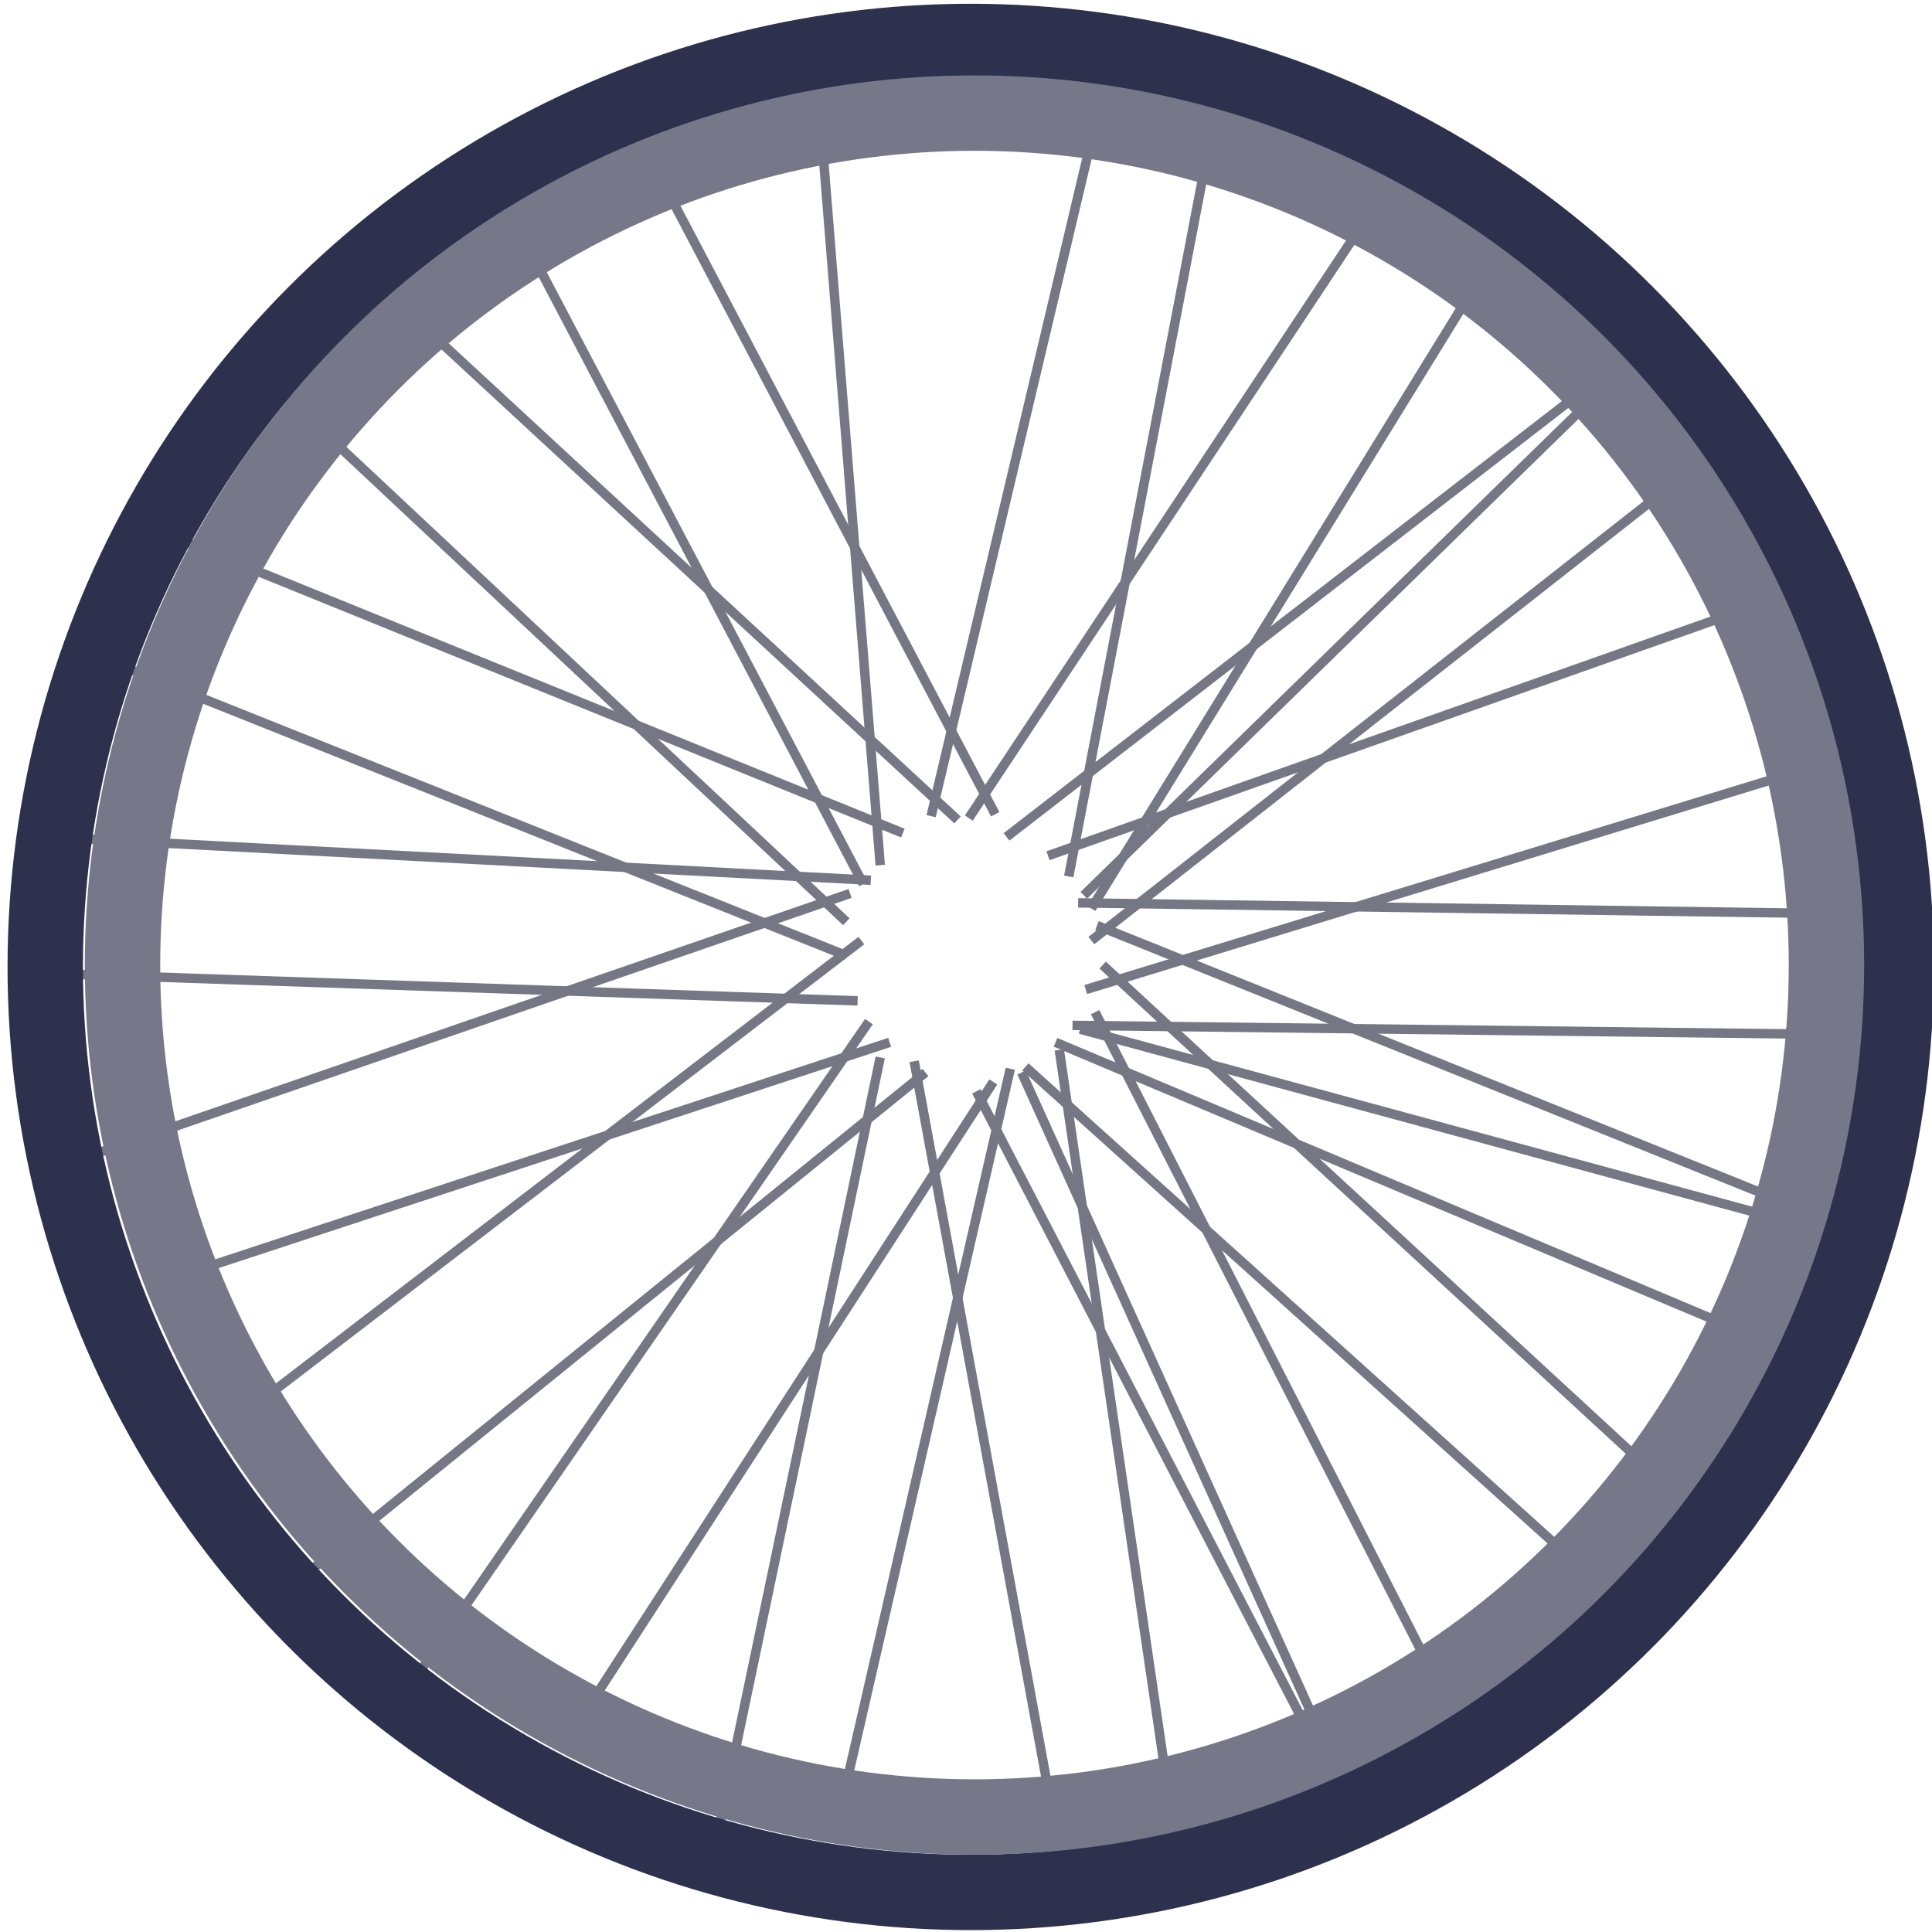 <?xml version="1.0" encoding="utf-8"?>
<!-- Generator: Adobe Illustrator 24.3.0, SVG Export Plug-In . SVG Version: 6.00 Build 0)  -->
<svg version="1.1" id="Layer_1" xmlns="http://www.w3.org/2000/svg" xmlns:xlink="http://www.w3.org/1999/xlink" x="0px" y="0px"
	 viewBox="0 0 102.5 102.5" style="enable-background:new 0 0 102.5 102.5;" xml:space="preserve">
<style type="text/css">
	.st0{fill:none;stroke:#767784;stroke-width:0.5;stroke-miterlimit:10;}
	.st1{fill:none;stroke:#2E314E;stroke-width:4;stroke-miterlimit:10;}
	.st2{fill:none;stroke:#767889;stroke-width:4;stroke-miterlimit:10;}
	.st3{display:none;}
	.st4{display:inline;fill:#2E314E;}
	.st5{display:inline;fill:none;stroke:#2E314E;stroke-width:4;stroke-miterlimit:10;}
	.st6{display:inline;}
	.st7{fill:#F6BC8E;}
	.st8{fill:#2E314E;}
	.st9{fill:#FAEBDB;}
	.st10{fill:#456D74;}
	.st11{fill:#B95E40;}
</style>
<line class="st0" x1="57.5" y1="47.5" x2="87" y2="18.7"/>
<line class="st0" x1="57.3" y1="54.6" x2="97.1" y2="65.4"/>
<line class="st0" x1="47.2" y1="55.3" x2="8" y2="68.2"/>
<line class="st0" x1="45.5" y1="53.1" x2="4.2" y2="51.7"/>
<line class="st0" x1="44.9" y1="50.7" x2="6.6" y2="35.4"/>
<line class="st0" x1="44.9" y1="48.9" x2="14.8" y2="20.7"/>
<line class="st0" x1="45.8" y1="46.9" x2="26.6" y2="10.4"/>
<line class="st0" x1="52.8" y1="43.2" x2="33.6" y2="6.7"/>
<line class="st0" x1="50.8" y1="43.5" x2="20.5" y2="15.5"/>
<line class="st0" x1="47.9" y1="44.2" x2="9.7" y2="28.7"/>
<line class="st0" x1="49.4" y1="43.3" x2="58.9" y2="3.2"/>
<line class="st0" x1="56.7" y1="46.5" x2="64.6" y2="5.3"/>
<line class="st0" x1="51.4" y1="43.4" x2="74.6" y2="8.4"/>
<line class="st0" x1="57.9" y1="48.2" x2="79.9" y2="12.5"/>
<line class="st0" x1="53.4" y1="44.4" x2="86.6" y2="18.7"/>
<line class="st0" x1="55.6" y1="45.4" x2="95.2" y2="31.4"/>
<line class="st0" x1="57.9" y1="49.9" x2="90.9" y2="24"/>
<line class="st0" x1="57.6" y1="52.5" x2="97.8" y2="40.2"/>
<line class="st0" x1="57.2" y1="47.9" x2="99.2" y2="48.5"/>
<line class="st0" x1="58.2" y1="49.1" x2="97.2" y2="64.8"/>
<line class="st0" x1="56.9" y1="54.4" x2="98.9" y2="54.9"/>
<line class="st0" x1="58.5" y1="51.2" x2="89.3" y2="79.6"/>
<line class="st0" x1="56" y1="55.3" x2="94.7" y2="71.6"/>
<line class="st0" x1="58.1" y1="53.7" x2="77.2" y2="91.1"/>
<line class="st0" x1="54.4" y1="56.6" x2="85.6" y2="84.7"/>
<line class="st0" x1="51.8" y1="57.9" x2="71.1" y2="95.1"/>
<line class="st0" x1="56.2" y1="55.7" x2="62.3" y2="97.3"/>
<line class="st0" x1="48.5" y1="56.3" x2="56.1" y2="97.6"/>
<line class="st0" x1="53.6" y1="56.7" x2="44.2" y2="97.7"/>
<line class="st0" x1="46.7" y1="56.1" x2="38.1" y2="97.2"/>
<line class="st0" x1="52.7" y1="57.4" x2="29.9" y2="92.6"/>
<line class="st0" x1="49.1" y1="56.9" x2="16.5" y2="83.3"/>
<line class="st0" x1="46.1" y1="54.2" x2="22.2" y2="88.8"/>
<line class="st0" x1="45.7" y1="49.9" x2="12.3" y2="75.5"/>
<line class="st0" x1="45.1" y1="47.4" x2="5.4" y2="61.1"/>
<line class="st0" x1="46.2" y1="46.7" x2="4.3" y2="44.5"/>
<line class="st0" x1="46.7" y1="45.9" x2="43.4" y2="4.8"/>
<line class="st0" x1="54.2" y1="56.9" x2="71.2" y2="94.5"/>
<circle class="st1" cx="51.5" cy="51.3" r="49.1"/>
<circle class="st2" cx="51.7" cy="51.2" r="45.2"/>
<g id="Bike_frame" class="st3">
	<path class="st4" d="M179.7-9.5c0-0.1,0-0.3,0-0.4V-10v-0.1c0-0.2-0.1-0.5-0.1-0.7c0,0.1,0,0.1,0,0.2c-16.1-2.5-36.6-2.5-52.6-2.8
		c-16.6-0.3-33.1-1.9-49.6-3c0-0.1,0.1-0.2,0.1-0.3c0.4-1.2,0.8-2.6,1.3-3.8c0.2-0.7,0.5-1.4,0.8-2.1c0.1-0.1,0.2-0.3,0.3-0.4
		c0.9,0.1,1.7,0.3,2.6,0.4c1.4,0.2,2.9-1.5,1.8-2.8c-0.9-1.1-1.9-2.1-3-3c-0.1-0.4-0.4-0.8-0.9-1c-2.9-1.5-13.8-5.6-14.1,0.7
		c-0.1,2.6,2.3,3.2,4.4,3.7c1.8,0.5,3.6,0.9,5.4,1.2c-0.7,1.6-1.1,3.2-1.3,3.9c-0.4,1.2-0.8,2.6-1.2,3.8c-0.5,0.5-0.7,1.3-0.6,1.8
		c-1.1,4-2.1,8-3.3,12c-0.2,0.5-0.2,0.9-0.4,1.4h-0.1C69,0.5,68.5,1.9,68,3.3h0.1C65.3,13.4,62,23.2,58.4,33c1.4-0.4,2.7-0.8,4.2-1
		c3.1-8.5,6-17.1,8.5-25.8c0.2-0.7,0.4-1.3,0.6-2c0.1,0,0.1,0.1,0.2,0.1C72,3.6,72.3,3,72.6,2.4V2.3c0,0,0,0,0-0.1
		c0-0.2,0.1-0.3,0.1-0.5c0-0.3,0.1-0.6,0.1-0.8c0-0.1,0-0.2,0-0.3c0-0.2,0-0.4,0.1-0.5l0,0c0.9-3.1,1.7-6.2,2.5-9.3
		c0.3-1.2,0.7-2.6,1-3.8c16.2,1.2,32.5,2.6,48.7,3.1s32.3-0.5,48.3,1.8c-23,17.8-45,36.6-66.1,56.3c0,0,0,0,0,0.1c0,0,0,0.1,0,0.2
		c0,0.1,0,0.2,0,0.2c0.1,0.3,0.1,0.6,0.2,0.9c0,0.1,0.1,0.3,0.1,0.4c0,0,0,0.1,0.1,0.1c0,0,0,0.1,0.1,0.1c0.1,0.3,0.3,0.5,0.4,0.8
		c0.1,0.1,0.2,0.3,0.3,0.4c0,0.1,0.1,0.1,0.1,0.2l0,0l0,0l0.1,0.1c15.2-14.1,30.8-27.8,46.9-41.1c0.1-0.1,0.2-0.2,0.3-0.3
		c0.1,0,0.1-0.1,0.2-0.1l-0.1,0.1h0.1c0.2-0.1,0.4-0.3,0.6-0.4c0.4-0.2,0.8-0.5,1.2-0.8c0.1-0.1,0.3-0.2,0.4-0.3
		c0.6-0.6,1.1-1.2,1.7-1.7c0.8-0.8,1.7-1.5,2.6-2.2c0.1-0.1,0.3-0.3,0.4-0.4l0,0l0,0c0.1-0.1,0.3-0.2,0.4-0.3
		c4.2-3.4,8.4-6.8,12.6-10.1c0.7-0.4,0.8-1.1,0.7-1.8l2.1,0.4c0,0,0,0,0,0.1c0.2-0.2,0.4-0.3,0.6-0.3c0.1,0,0.1,0,0.2,0l0,0l0,0l0,0
		c0-0.1,0.1-0.2,0.1-0.3v-0.1c0-0.2,0-0.5,0-0.7C179.7-8.9,179.7-9.2,179.7-9.5z"/>
	<ellipse class="st5" cx="52.1" cy="49.9" rx="5.8" ry="6.2"/>
	<polygon class="st4" points="56.9,48.7 84.5,48.9 84.5,52.3 57.5,52.3 	"/>
	<polygon class="st4" points="62.3,32 56.7,46.5 53.4,44.4 58.1,33 60.9,28.9 	"/>
	<circle class="st5" cx="97.1" cy="52.2" r="11.8"/>
	<polygon class="st4" points="103.9,62.9 107.1,70.4 100.5,76.7 104.2,78.9 108.6,72.2 110,70.6 105.6,61 	"/>
</g>
<g id="Person" class="st3">
	<g class="st6">
		<path class="st7" d="M99.1-27.6c-1.7-1.4-7.1-4.7-8.7-3.8c-0.2,0-0.3,0.1-0.5,0.1c-1.1,0.4-2,1.4-2.6,2.8
			c-1.2,1.6-2.2,3.5-2.8,5.4c-0.4,1-0.2,2.2,0.2,3c4.3,18,6.9,35.2,8.5,54.1c0.8,9.3,3.8,40.8,3.9,42.6c0.1,2.3,3.5,1.6,3.9,0.1
			c4.7-20.2,6.7-43.2,4.6-65.6C105.3,6.1,103.4-24,99.1-27.6z"/>
		<path class="st8" d="M96.4,70.6c0.3-0.6,0.5-1.1,1.1-0.9c2.1,0.7,4.2,1.5,5.9,3c1.8,1.6,3,3,5,4.7c1.4,1.3,3.4,3.3,3.3,5.4
			c-0.1,1.1-0.7,1.9-1.7,2.3c-1.7,0.7-4.2-1.1-5.7-1.8c-2.5-1.2-5.2-2.3-7.6-3.8C92.4,77,95,73.9,96.4,70.6z"/>
	</g>
</g>
</svg>
